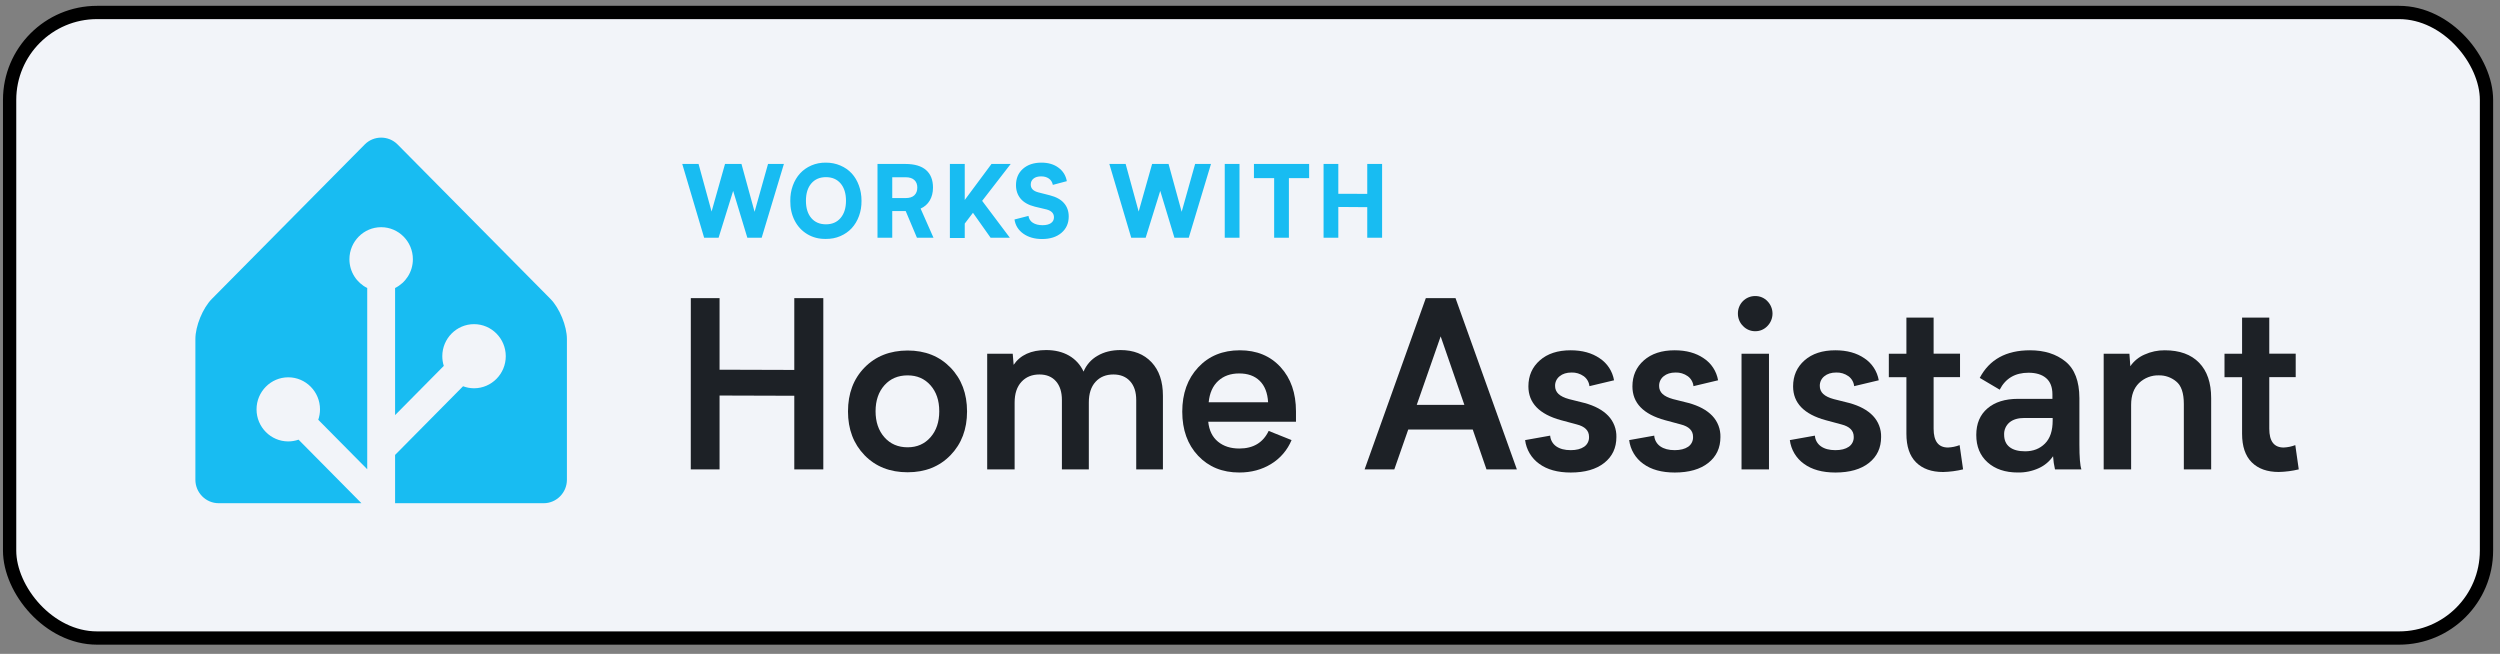 <svg width="260" height="68" viewBox="0 0 260 68" fill="none" xmlns="http://www.w3.org/2000/svg">
<rect x="0" y="0" width="260" height="68" fill="#808080" stroke="none"/>
<g clip-path="url(#clip0_2485_18566)">
<path d="M250.008 1.406H9.587C4.904 1.406 1.107 5.241 1.107 9.972V57.681C1.107 62.412 4.904 66.247 9.587 66.247H250.008C254.691 66.247 258.487 62.412 258.487 57.681V9.972C258.487 5.241 254.691 1.406 250.008 1.406Z" fill="#F2F4F9"/>
<path d="M250.008 1.406H9.587C4.904 1.406 1.107 5.241 1.107 9.972V57.681C1.107 62.412 4.904 66.247 9.587 66.247H250.008C254.691 66.247 258.487 62.412 258.487 57.681V9.972C258.487 5.241 254.691 1.406 250.008 1.406Z" stroke="#1D2126" stroke-width="0.44"/>
<path d="M58.959 49.893C58.959 51.235 57.873 52.333 56.544 52.333H22.735C21.407 52.333 20.32 51.235 20.32 49.893V35.255C20.32 33.913 21.088 32.04 22.029 31.09L37.932 15.024C38.87 14.075 40.408 14.075 41.346 15.024L57.251 31.091C58.19 32.04 58.959 33.915 58.959 35.257V49.895V49.893Z" fill="#F2F4F9"/>
<path d="M57.251 31.09L41.348 15.024C40.409 14.075 38.872 14.075 37.933 15.024L22.029 31.09C21.09 32.038 20.32 33.913 20.32 35.255V49.893C20.32 51.235 21.407 52.333 22.735 52.333H37.59L31.049 45.725C30.713 45.842 30.354 45.908 29.98 45.908C28.161 45.908 26.68 44.412 26.68 42.574C26.68 40.736 28.161 39.24 29.98 39.24C31.799 39.24 33.281 40.736 33.281 42.574C33.281 42.953 33.215 43.316 33.099 43.656L38.191 48.8V29.953C37.096 29.41 36.34 28.274 36.34 26.962C36.34 25.124 37.821 23.628 39.64 23.628C41.459 23.628 42.94 25.124 42.94 26.962C42.94 28.274 42.184 29.41 41.089 29.953V43.171L46.154 38.054C46.054 37.735 45.999 37.397 45.999 37.046C45.999 35.208 47.48 33.712 49.3 33.712C51.119 33.712 52.6 35.208 52.6 37.046C52.6 38.884 51.119 40.38 49.3 40.38C48.897 40.38 48.514 40.304 48.158 40.17L41.089 47.312V52.334H56.544C57.873 52.334 58.959 51.236 58.959 49.895V35.257C58.959 33.915 58.191 32.041 57.251 31.091V31.09Z" fill="#18BCF2"/>
<path d="M81.525 17.052L79.216 24.721H77.722L76.248 19.852L74.734 24.721H73.229L70.955 17.052H72.65L74.004 22.002L75.402 17.052H77.113L78.476 22.028L79.875 17.052H81.525ZM85.889 16.914C86.433 16.914 86.936 17.014 87.399 17.214C87.861 17.411 88.254 17.684 88.576 18.033C88.898 18.382 89.148 18.802 89.326 19.293C89.507 19.781 89.597 20.31 89.597 20.879C89.604 21.441 89.517 21.97 89.336 22.465C89.154 22.959 88.901 23.383 88.576 23.735C88.251 24.084 87.855 24.359 87.389 24.559C86.922 24.759 86.419 24.855 85.879 24.848C85.165 24.859 84.523 24.693 83.952 24.35C83.386 24.008 82.948 23.534 82.639 22.927C82.331 22.321 82.181 21.641 82.191 20.889C82.185 20.327 82.272 19.798 82.453 19.303C82.634 18.808 82.886 18.385 83.208 18.033C83.533 17.68 83.927 17.404 84.39 17.204C84.856 17.004 85.356 16.908 85.889 16.914ZM85.899 23.329C86.54 23.329 87.047 23.11 87.419 22.673C87.794 22.233 87.983 21.634 87.983 20.879C87.983 20.116 87.796 19.517 87.424 19.08C87.052 18.642 86.543 18.424 85.899 18.424C85.255 18.424 84.748 18.642 84.375 19.08C84.003 19.517 83.817 20.116 83.817 20.879C83.817 21.641 84.003 22.241 84.375 22.678C84.748 23.112 85.255 23.329 85.899 23.329ZM97.081 24.721H95.36L94.193 21.951H92.794V24.721H91.26V17.052H94.183C95.122 17.055 95.831 17.267 96.311 17.687C96.79 18.104 97.031 18.71 97.031 19.507C97.031 20.025 96.918 20.474 96.694 20.853C96.472 21.23 96.155 21.509 95.743 21.692L97.081 24.721ZM95.4 19.507C95.4 19.174 95.298 18.914 95.093 18.724C94.889 18.531 94.585 18.434 94.183 18.434H92.794V20.599H94.183C94.585 20.599 94.889 20.503 95.093 20.31C95.298 20.113 95.4 19.845 95.4 19.507ZM102.144 20.889L105.022 24.721H103.02L101.188 22.129L100.333 23.253V24.752H98.788V17.052H100.333V20.797L103.115 17.052H105.113L102.144 20.889ZM108.309 16.914C109.02 16.914 109.611 17.089 110.08 17.438C110.553 17.784 110.843 18.251 110.95 18.841L109.496 19.227C109.436 18.939 109.298 18.72 109.084 18.571C108.869 18.419 108.601 18.343 108.279 18.343C107.94 18.343 107.675 18.421 107.484 18.576C107.293 18.732 107.197 18.939 107.197 19.197C107.197 19.6 107.459 19.869 107.982 20.005L109.179 20.31C109.844 20.479 110.337 20.752 110.659 21.128C110.984 21.504 111.147 21.966 111.147 22.515C111.147 23.22 110.893 23.788 110.387 24.218C109.884 24.645 109.213 24.859 108.375 24.859C107.603 24.859 106.954 24.674 106.428 24.305C105.904 23.932 105.597 23.439 105.507 22.826L106.961 22.454C107.005 22.763 107.157 23.002 107.419 23.171C107.684 23.337 108.019 23.42 108.425 23.42C108.8 23.42 109.092 23.347 109.3 23.202C109.508 23.056 109.612 22.854 109.612 22.597C109.612 22.194 109.357 21.922 108.848 21.784L107.63 21.494C106.973 21.331 106.479 21.057 106.151 20.671C105.826 20.284 105.663 19.813 105.663 19.258C105.663 18.553 105.902 17.987 106.382 17.56C106.865 17.13 107.508 16.914 108.309 16.914ZM125.942 17.052L123.633 24.721H122.139L120.665 19.852L119.15 24.721H117.646L115.372 17.052H117.067L118.421 22.002L119.819 17.052H121.53L122.893 22.028L124.292 17.052H125.942ZM127.373 24.721V17.052H128.908V24.721H127.373ZM136.15 18.526H134.046V24.721H132.512V18.526H130.409V17.052H136.15V18.526ZM137.651 17.052H139.185V20.152L142.194 20.162V17.052H143.738V24.721H142.194V21.545L139.185 21.524V24.721H137.651V17.052Z" fill="#18BCF2"/>
<path d="M71.845 31.008H74.834V38.449L82.606 38.473V31.008H85.624V48.818H82.606V41.159L74.834 41.135V48.82H71.84L71.845 31.008Z" fill="#1D2126"/>
<path d="M94.394 36.453C96.218 36.453 97.703 37.045 98.851 38.228C99.999 39.411 100.573 40.932 100.573 42.791C100.573 44.642 99.999 46.158 98.851 47.342C97.703 48.525 96.218 49.116 94.394 49.116C92.554 49.116 91.06 48.525 89.913 47.342C88.766 46.158 88.192 44.642 88.191 42.791C88.191 40.921 88.765 39.398 89.913 38.223C91.061 37.048 92.555 36.458 94.394 36.453ZM94.394 46.519C95.369 46.519 96.161 46.172 96.771 45.477C97.38 44.783 97.684 43.88 97.683 42.767C97.683 41.656 97.379 40.757 96.771 40.069C96.162 39.381 95.37 39.038 94.394 39.039C93.396 39.039 92.591 39.382 91.979 40.069C91.368 40.755 91.061 41.654 91.059 42.767C91.059 43.88 91.366 44.783 91.979 45.477C92.592 46.172 93.397 46.519 94.394 46.519Z" fill="#1D2126"/>
<path d="M120.944 41.161V48.82H118.167V41.6C118.167 40.768 117.955 40.117 117.531 39.649C117.107 39.18 116.528 38.946 115.797 38.945C115.019 38.945 114.398 39.201 113.933 39.713C113.469 40.225 113.237 40.942 113.238 41.864V48.817H110.438V41.6C110.438 40.768 110.231 40.117 109.818 39.649C109.405 39.18 108.833 38.946 108.103 38.945C107.325 38.945 106.7 39.201 106.229 39.713C105.757 40.225 105.521 40.942 105.521 41.864V48.817H102.668V36.788H105.324L105.418 37.943C106.111 36.919 107.238 36.406 108.799 36.406C109.711 36.406 110.501 36.597 111.169 36.978C111.837 37.359 112.369 37.943 112.69 38.646C112.978 37.95 113.488 37.372 114.139 37.003C114.81 36.605 115.61 36.406 116.538 36.406C117.891 36.406 118.963 36.827 119.757 37.669C120.551 38.511 120.946 39.675 120.944 41.161Z" fill="#1D2126"/>
<path d="M134.782 43.86H125.656C125.75 44.765 126.088 45.456 126.67 45.933C127.252 46.411 127.991 46.648 128.887 46.646C130.341 46.646 131.359 46.036 131.941 44.816L134.323 45.769C133.896 46.8 133.154 47.668 132.207 48.246C131.241 48.843 130.134 49.141 128.887 49.141C127.126 49.141 125.697 48.559 124.601 47.395C123.504 46.231 122.956 44.704 122.955 42.814C122.955 40.924 123.508 39.388 124.613 38.205C125.718 37.021 127.162 36.43 128.945 36.43C130.698 36.43 132.11 37.013 133.179 38.18C134.248 39.347 134.782 40.884 134.782 42.791V43.86ZM125.703 41.834H131.882C131.826 40.858 131.533 40.113 131.004 39.6C130.474 39.087 129.761 38.833 128.863 38.839C127.978 38.839 127.253 39.099 126.69 39.618C126.126 40.138 125.797 40.876 125.703 41.834Z" fill="#1D2126"/>
<path d="M153.165 44.67H146.457L145.008 48.817H141.918L148.285 31.008H151.375L157.754 48.817H154.594L153.165 44.67ZM152.294 42.108L149.829 34.984L147.341 42.108H152.294Z" fill="#1D2126"/>
<path d="M163.348 46.816C163.938 46.816 164.403 46.699 164.745 46.465C164.913 46.352 165.049 46.196 165.139 46.013C165.229 45.831 165.27 45.627 165.259 45.423C165.259 44.781 164.83 44.352 163.974 44.137L162.334 43.696C160.08 43.077 158.953 41.905 158.953 40.182C158.953 39.078 159.35 38.177 160.144 37.477C160.937 36.778 162.006 36.429 163.351 36.43C164.553 36.43 165.56 36.707 166.369 37.263C166.76 37.52 167.094 37.856 167.351 38.249C167.607 38.643 167.781 39.086 167.861 39.55L165.302 40.16C165.28 39.955 165.216 39.756 165.114 39.578C165.011 39.399 164.873 39.245 164.706 39.124C164.336 38.861 163.891 38.727 163.439 38.742C162.928 38.742 162.515 38.872 162.201 39.13C162.05 39.249 161.928 39.402 161.846 39.577C161.764 39.752 161.724 39.943 161.729 40.137C161.726 40.293 161.755 40.449 161.817 40.593C161.878 40.736 161.968 40.866 162.083 40.971C162.319 41.193 162.685 41.372 163.179 41.507L164.795 41.912C165.872 42.206 166.693 42.651 167.259 43.246C167.538 43.538 167.756 43.884 167.901 44.262C168.046 44.64 168.115 45.043 168.105 45.449C168.105 46.578 167.684 47.475 166.843 48.142C166.001 48.807 164.842 49.141 163.364 49.143C161.995 49.143 160.899 48.839 160.074 48.232C159.674 47.946 159.339 47.58 159.087 47.157C158.835 46.733 158.673 46.261 158.611 45.771L161.217 45.306C161.233 45.528 161.298 45.743 161.407 45.936C161.516 46.129 161.667 46.294 161.848 46.42C162.23 46.685 162.728 46.816 163.348 46.816Z" fill="#1D2126"/>
<path d="M174.166 46.816C174.757 46.816 175.222 46.695 175.565 46.465C175.732 46.352 175.867 46.195 175.957 46.013C176.047 45.83 176.088 45.627 176.077 45.423C176.077 44.781 175.648 44.352 174.792 44.137L173.153 43.696C170.899 43.077 169.772 41.905 169.772 40.182C169.772 39.078 170.169 38.177 170.963 37.477C171.756 36.778 172.825 36.429 174.17 36.43C175.373 36.43 176.379 36.707 177.189 37.263C177.579 37.52 177.914 37.856 178.171 38.249C178.427 38.643 178.601 39.086 178.681 39.55L176.121 40.16C176.1 39.955 176.036 39.756 175.933 39.578C175.831 39.399 175.692 39.245 175.526 39.124C175.155 38.861 174.711 38.727 174.258 38.742C173.747 38.742 173.334 38.872 173.02 39.13C172.869 39.249 172.748 39.402 172.666 39.577C172.584 39.752 172.544 39.943 172.548 40.137C172.545 40.293 172.575 40.449 172.636 40.593C172.697 40.736 172.788 40.866 172.902 40.971C173.144 41.193 173.506 41.371 174 41.507L175.615 41.912C176.691 42.206 177.512 42.651 178.08 43.246C178.358 43.538 178.576 43.884 178.721 44.262C178.866 44.64 178.936 45.044 178.925 45.449C178.925 46.578 178.505 47.475 177.663 48.142C176.822 48.807 175.662 49.141 174.184 49.143C172.816 49.143 171.719 48.839 170.894 48.232C170.495 47.946 170.159 47.58 169.907 47.157C169.656 46.733 169.494 46.261 169.432 45.771L172.039 45.306C172.054 45.528 172.119 45.743 172.228 45.936C172.337 46.129 172.488 46.294 172.669 46.42C173.048 46.685 173.546 46.816 174.166 46.816Z" fill="#1D2126"/>
<path d="M180.742 32.619C180.738 32.378 180.782 32.139 180.871 31.916C180.96 31.692 181.093 31.489 181.261 31.318C181.429 31.148 181.63 31.013 181.851 30.922C182.072 30.831 182.308 30.786 182.547 30.789C182.783 30.786 183.017 30.831 183.236 30.923C183.454 31.015 183.651 31.152 183.814 31.325C184.151 31.668 184.341 32.131 184.341 32.614C184.341 33.097 184.151 33.561 183.814 33.904C183.652 34.078 183.455 34.216 183.237 34.31C183.019 34.403 182.783 34.45 182.547 34.446C182.309 34.45 182.073 34.403 181.854 34.309C181.634 34.216 181.437 34.078 181.273 33.904C181.103 33.737 180.969 33.537 180.878 33.316C180.787 33.095 180.741 32.858 180.742 32.619ZM183.974 36.788V48.82H181.119V36.785L183.974 36.788Z" fill="#1D2126"/>
<path d="M190.877 46.816C191.467 46.816 191.932 46.699 192.274 46.465C192.442 46.352 192.577 46.196 192.667 46.013C192.757 45.83 192.799 45.627 192.788 45.423C192.788 44.781 192.359 44.352 191.501 44.137L189.863 43.696C187.609 43.077 186.482 41.905 186.482 40.182C186.482 39.078 186.879 38.177 187.673 37.477C188.467 36.778 189.536 36.429 190.881 36.43C192.084 36.43 193.09 36.707 193.9 37.263C194.29 37.52 194.624 37.856 194.881 38.25C195.137 38.643 195.311 39.086 195.391 39.55L192.832 40.16C192.811 39.955 192.747 39.756 192.644 39.578C192.542 39.399 192.403 39.245 192.237 39.124C191.866 38.861 191.422 38.727 190.969 38.742C190.458 38.742 190.045 38.872 189.73 39.13C189.579 39.249 189.458 39.402 189.376 39.577C189.295 39.752 189.254 39.944 189.259 40.137C189.256 40.293 189.286 40.449 189.347 40.593C189.408 40.736 189.499 40.866 189.613 40.971C189.849 41.193 190.214 41.372 190.709 41.507L192.325 41.912C193.402 42.206 194.224 42.651 194.79 43.246C195.068 43.538 195.286 43.884 195.431 44.262C195.577 44.64 195.646 45.043 195.635 45.449C195.635 46.578 195.214 47.475 194.373 48.142C193.532 48.807 192.372 49.141 190.894 49.143C189.526 49.143 188.429 48.839 187.605 48.232C187.206 47.946 186.869 47.58 186.618 47.157C186.366 46.733 186.204 46.261 186.143 45.771L188.749 45.306C188.764 45.528 188.828 45.743 188.938 45.936C189.047 46.129 189.198 46.294 189.379 46.42C189.758 46.685 190.255 46.816 190.877 46.816Z" fill="#1D2126"/>
<path d="M204.161 48.815C203.481 48.98 202.785 49.072 202.086 49.089C200.883 49.089 199.946 48.755 199.274 48.088C198.602 47.42 198.266 46.427 198.266 45.11V39.226H196.438V36.786H198.266V33.031H201.096V36.783H203.843V39.223H201.096V44.59C201.096 45.892 201.595 46.542 202.593 46.542C203.006 46.524 203.414 46.44 203.8 46.292L204.161 48.815Z" fill="#1D2126"/>
<path d="M213.719 48.819C213.615 48.368 213.548 47.91 213.518 47.448C213.148 47.985 212.64 48.412 212.05 48.682C211.36 48.999 210.609 49.156 209.851 49.14C208.545 49.14 207.499 48.789 206.712 48.086C205.924 47.384 205.531 46.433 205.533 45.233C205.533 44.057 205.92 43.138 206.695 42.475C207.469 41.812 208.528 41.481 209.872 41.48H213.452V41.016C213.452 40.262 213.234 39.698 212.797 39.324C212.361 38.951 211.75 38.764 210.964 38.764C209.573 38.764 208.575 39.352 207.969 40.527L205.894 39.3C206.9 37.386 208.642 36.43 211.118 36.43C212.618 36.43 213.848 36.819 214.808 37.597C215.767 38.375 216.25 39.642 216.257 41.397V46.186C216.257 47.543 216.327 48.421 216.468 48.819H213.719ZM213.477 43.469H210.54C209.873 43.469 209.354 43.624 208.984 43.934C208.801 44.089 208.655 44.285 208.559 44.506C208.463 44.727 208.419 44.968 208.43 45.209C208.43 45.773 208.619 46.202 208.996 46.496C209.374 46.79 209.911 46.936 210.612 46.936C211.452 46.936 212.14 46.668 212.675 46.132C213.211 45.596 213.478 44.8 213.477 43.744V43.469Z" fill="#1D2126"/>
<path d="M229.961 41.397V48.819H227.119V42.014C227.119 40.87 226.852 40.088 226.318 39.667C225.813 39.249 225.178 39.025 224.525 39.037C224.145 39.025 223.768 39.09 223.414 39.227C223.06 39.364 222.736 39.57 222.461 39.834C221.912 40.366 221.637 41.125 221.637 42.109V48.819H218.783V36.787H221.459L221.553 38.085C221.923 37.551 222.434 37.132 223.028 36.876C223.691 36.575 224.411 36.422 225.138 36.43C226.679 36.43 227.868 36.861 228.705 37.722C229.542 38.583 229.961 39.808 229.961 41.397Z" fill="#1D2126"/>
<path d="M239.071 48.815C238.391 48.979 237.695 49.069 236.996 49.086C235.793 49.086 234.856 48.752 234.184 48.084C233.512 47.416 233.176 46.424 233.176 45.107V39.226H231.348V36.786H233.176V33.031H236.005V36.783H238.753V39.223H236.005V44.59C236.005 45.892 236.504 46.542 237.503 46.542C237.916 46.524 238.324 46.44 238.711 46.292L239.071 48.815Z" fill="#1D2126"/>
</g>
<rect x="1" y="1.297" width="257.595" height="65.058" rx="9.092" stroke="black" stroke-width="1.381"/>
<defs>
<clipPath id="clip0_2485_18566">
<rect width="257.594" height="65.058" fill="white" transform="translate(1 1.297)"/>
</clipPath>
</defs>
</svg>
